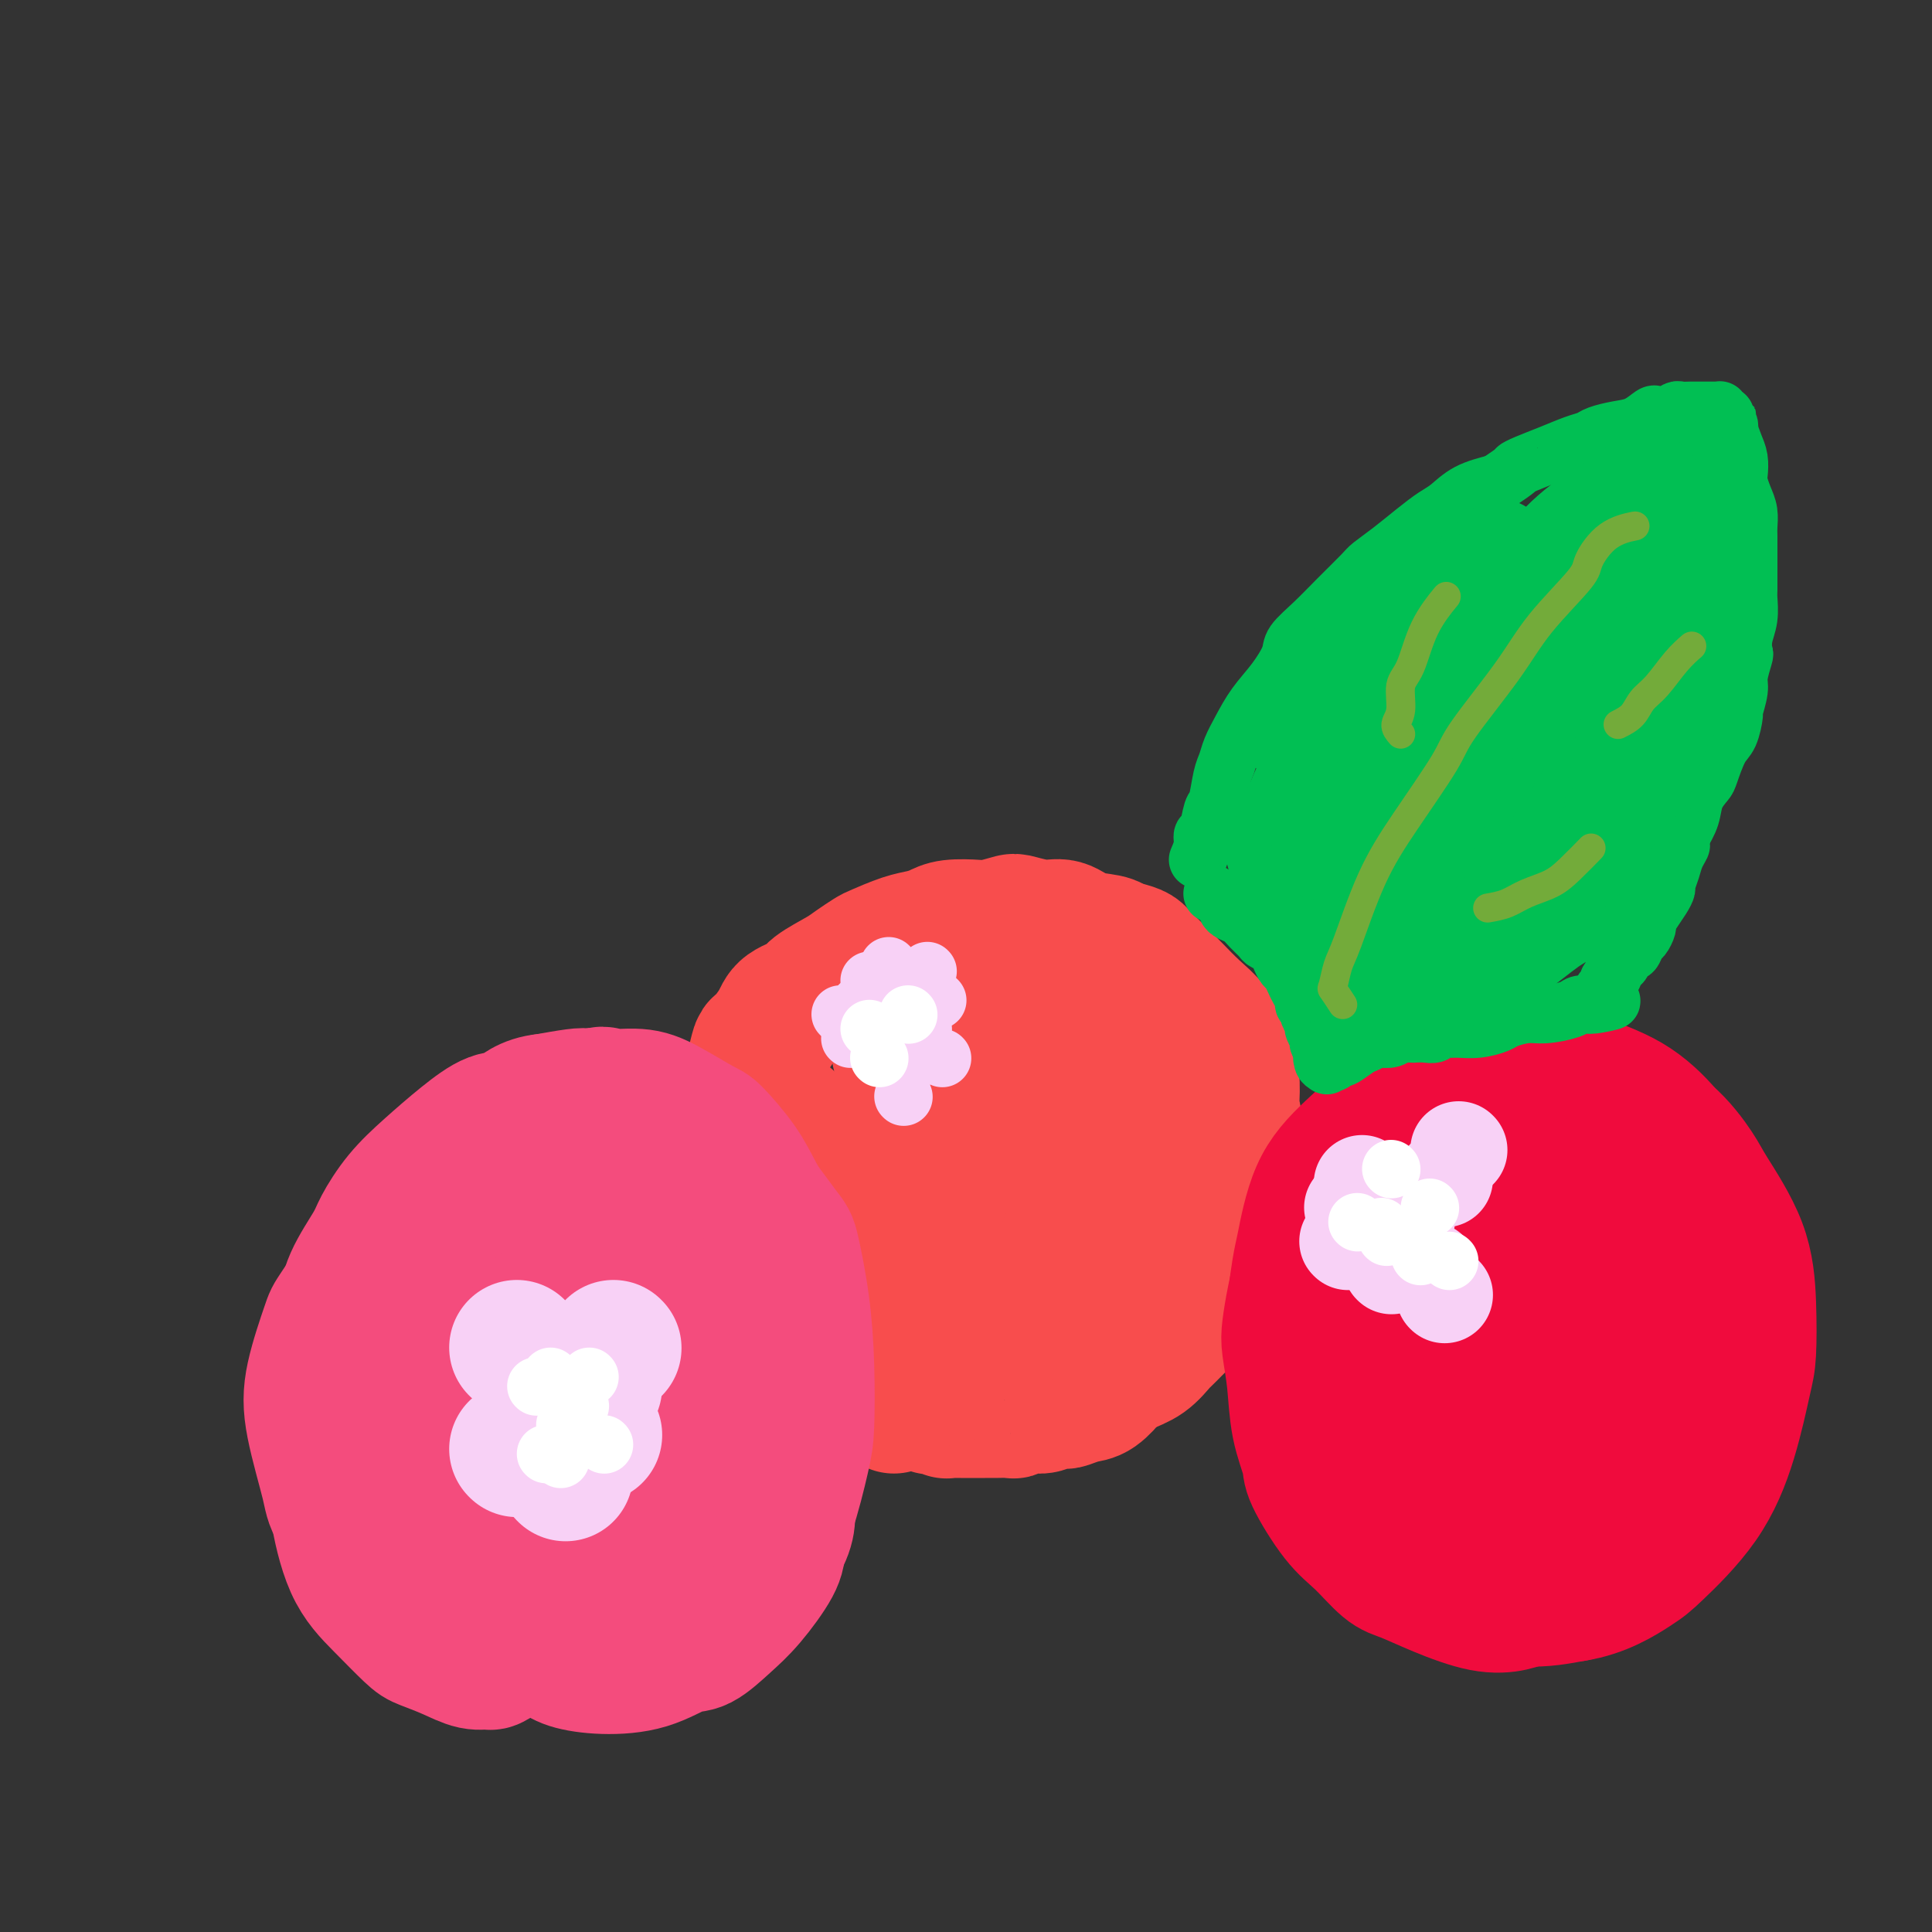 <svg viewBox='0 0 400 400' version='1.1' xmlns='http://www.w3.org/2000/svg' xmlns:xlink='http://www.w3.org/1999/xlink'><rect x="0" y="0" width="400" height="400" fill="#333333" stroke="none"/><g fill='none' stroke='#6D6E70' stroke-width='6' stroke-linecap='round' stroke-linejoin='round'><path d='M409,299c-0.407,-3.186 -0.814,-6.371 -1,-10c-0.186,-3.629 -0.149,-7.701 0,-11c0.149,-3.299 0.412,-5.825 1,-11c0.588,-5.175 1.503,-12.998 2,-17c0.497,-4.002 0.576,-4.183 2,-8c1.424,-3.817 4.193,-11.269 6,-17c1.807,-5.731 2.651,-9.742 5,-15c2.349,-5.258 6.201,-11.763 8,-15c1.799,-3.237 1.544,-3.206 3,-6c1.456,-2.794 4.624,-8.412 7,-12c2.376,-3.588 3.961,-5.147 5,-7c1.039,-1.853 1.533,-3.999 2,-5c0.467,-1.001 0.909,-0.856 1,-1c0.091,-0.144 -0.168,-0.577 0,-1c0.168,-0.423 0.762,-0.835 1,-1c0.238,-0.165 0.119,-0.082 0,0'/></g>
<g fill='none' stroke='#C30047' stroke-width='28' stroke-linecap='round' stroke-linejoin='round'><path d='M112,260c-0.991,-0.397 -1.982,-0.794 -3,-1c-1.018,-0.206 -2.064,-0.220 -4,0c-1.936,0.220 -4.763,0.676 -6,1c-1.237,0.324 -0.886,0.517 -2,1c-1.114,0.483 -3.695,1.256 -6,3c-2.305,1.744 -4.334,4.460 -6,8c-1.666,3.540 -2.969,7.904 -4,10c-1.031,2.096 -1.791,1.925 -2,4c-0.209,2.075 0.133,6.395 0,10c-0.133,3.605 -0.741,6.495 0,10c0.741,3.505 2.831,7.625 4,10c1.169,2.375 1.416,3.005 3,5c1.584,1.995 4.505,5.356 7,8c2.495,2.644 4.565,4.571 8,6c3.435,1.429 8.237,2.359 11,3c2.763,0.641 3.489,0.993 6,1c2.511,0.007 6.809,-0.330 11,-1c4.191,-0.670 8.275,-1.672 12,-4c3.725,-2.328 7.090,-5.984 9,-8c1.910,-2.016 2.365,-2.394 4,-5c1.635,-2.606 4.448,-7.441 6,-12c1.552,-4.559 1.841,-8.843 2,-13c0.159,-4.157 0.188,-8.188 0,-11c-0.188,-2.812 -0.594,-4.406 -1,-6'/><path d='M161,279c-0.630,-6.340 -2.705,-7.190 -4,-10c-1.295,-2.810 -1.810,-7.581 -4,-11c-2.190,-3.419 -6.054,-5.488 -8,-7c-1.946,-1.512 -1.974,-2.467 -4,-4c-2.026,-1.533 -6.048,-3.643 -9,-5c-2.952,-1.357 -4.832,-1.960 -8,-2c-3.168,-0.040 -7.622,0.482 -10,1c-2.378,0.518 -2.680,1.032 -5,2c-2.320,0.968 -6.658,2.391 -10,4c-3.342,1.609 -5.689,3.406 -8,6c-2.311,2.594 -4.586,5.987 -6,8c-1.414,2.013 -1.969,2.647 -3,5c-1.031,2.353 -2.539,6.424 -3,10c-0.461,3.576 0.127,6.657 1,11c0.873,4.343 2.033,9.947 3,13c0.967,3.053 1.742,3.554 3,6c1.258,2.446 2.998,6.838 5,10c2.002,3.162 4.267,5.096 7,7c2.733,1.904 5.936,3.779 8,5c2.064,1.221 2.990,1.789 5,2c2.010,0.211 5.105,0.066 8,0c2.895,-0.066 5.588,-0.055 9,-1c3.412,-0.945 7.541,-2.848 10,-4c2.459,-1.152 3.248,-1.554 5,-4c1.752,-2.446 4.467,-6.937 6,-11c1.533,-4.063 1.885,-7.699 2,-12c0.115,-4.301 -0.008,-9.266 0,-12c0.008,-2.734 0.146,-3.238 0,-6c-0.146,-2.762 -0.578,-7.782 -2,-12c-1.422,-4.218 -3.835,-7.634 -6,-10c-2.165,-2.366 -4.083,-3.683 -6,-5'/><path d='M137,253c-2.354,-2.702 -2.240,-1.956 -4,-2c-1.760,-0.044 -5.396,-0.879 -8,-1c-2.604,-0.121 -4.178,0.470 -7,2c-2.822,1.530 -6.893,3.999 -9,5c-2.107,1.001 -2.249,0.535 -3,2c-0.751,1.465 -2.110,4.862 -3,8c-0.890,3.138 -1.311,6.016 -1,10c0.311,3.984 1.354,9.074 2,12c0.646,2.926 0.895,3.687 2,6c1.105,2.313 3.065,6.177 5,9c1.935,2.823 3.845,4.605 6,6c2.155,1.395 4.555,2.402 6,3c1.445,0.598 1.933,0.789 3,1c1.067,0.211 2.711,0.444 5,-1c2.289,-1.444 5.221,-4.566 7,-9c1.779,-4.434 2.405,-10.180 3,-13c0.595,-2.820 1.160,-2.713 1,-5c-0.160,-2.287 -1.046,-6.967 -2,-10c-0.954,-3.033 -1.978,-4.420 -3,-6c-1.022,-1.580 -2.044,-3.351 -3,-4c-0.956,-0.649 -1.846,-0.174 -3,0c-1.154,0.174 -2.571,0.046 -4,1c-1.429,0.954 -2.868,2.990 -4,5c-1.132,2.010 -1.955,3.994 -2,7c-0.045,3.006 0.688,7.033 1,9c0.312,1.967 0.201,1.873 1,4c0.799,2.127 2.507,6.473 4,9c1.493,2.527 2.771,3.234 4,4c1.229,0.766 2.408,1.591 3,2c0.592,0.409 0.598,0.403 1,0c0.402,-0.403 1.201,-1.201 2,-2'/><path d='M137,305c1.344,-2.168 3.205,-6.589 4,-9c0.795,-2.411 0.526,-2.814 0,-5c-0.526,-2.186 -1.308,-6.157 -2,-9c-0.692,-2.843 -1.295,-4.558 -2,-6c-0.705,-1.442 -1.512,-2.612 -2,-3c-0.488,-0.388 -0.656,0.007 -1,0c-0.344,-0.007 -0.863,-0.414 -2,0c-1.137,0.414 -2.892,1.649 -4,3c-1.108,1.351 -1.568,2.818 -2,4c-0.432,1.182 -0.837,2.079 -1,3c-0.163,0.921 -0.085,1.865 0,3c0.085,1.135 0.177,2.459 1,4c0.823,1.541 2.378,3.297 3,4c0.622,0.703 0.311,0.351 0,0'/></g>
<g fill='none' stroke='#F84D4D' stroke-width='28' stroke-linecap='round' stroke-linejoin='round'><path d='M156,221c0.392,-1.678 0.785,-3.356 1,-4c0.215,-0.644 0.253,-0.254 1,-1c0.747,-0.746 2.203,-2.626 3,-4c0.797,-1.374 0.936,-2.240 2,-3c1.064,-0.760 3.052,-1.412 4,-2c0.948,-0.588 0.856,-1.112 2,-2c1.144,-0.888 3.523,-2.140 5,-3c1.477,-0.860 2.051,-1.330 3,-2c0.949,-0.670 2.274,-1.541 3,-2c0.726,-0.459 0.853,-0.505 2,-1c1.147,-0.495 3.315,-1.439 5,-2c1.685,-0.561 2.886,-0.738 4,-1c1.114,-0.262 2.141,-0.610 3,-1c0.859,-0.390 1.550,-0.824 3,-1c1.450,-0.176 3.658,-0.096 5,0c1.342,0.096 1.818,0.206 3,0c1.182,-0.206 3.070,-0.728 4,-1c0.930,-0.272 0.904,-0.294 2,0c1.096,0.294 3.316,0.905 5,1c1.684,0.095 2.833,-0.325 4,0c1.167,0.325 2.353,1.395 4,2c1.647,0.605 3.756,0.744 5,1c1.244,0.256 1.622,0.628 2,1'/><path d='M231,196c4.361,1.051 4.262,1.180 5,2c0.738,0.820 2.312,2.333 3,3c0.688,0.667 0.489,0.490 1,1c0.511,0.510 1.733,1.707 3,3c1.267,1.293 2.578,2.682 4,4c1.422,1.318 2.956,2.564 4,4c1.044,1.436 1.600,3.060 2,4c0.400,0.940 0.646,1.196 1,2c0.354,0.804 0.816,2.157 1,4c0.184,1.843 0.089,4.177 0,5c-0.089,0.823 -0.171,0.136 0,1c0.171,0.864 0.597,3.279 1,5c0.403,1.721 0.783,2.750 1,4c0.217,1.250 0.269,2.723 0,4c-0.269,1.277 -0.860,2.358 -1,3c-0.140,0.642 0.169,0.846 0,2c-0.169,1.154 -0.818,3.257 -1,5c-0.182,1.743 0.103,3.127 0,4c-0.103,0.873 -0.595,1.236 -1,2c-0.405,0.764 -0.724,1.930 -1,3c-0.276,1.070 -0.511,2.044 -1,3c-0.489,0.956 -1.233,1.894 -2,3c-0.767,1.106 -1.558,2.381 -2,3c-0.442,0.619 -0.537,0.584 -1,1c-0.463,0.416 -1.295,1.284 -2,2c-0.705,0.716 -1.284,1.280 -2,2c-0.716,0.720 -1.570,1.596 -2,2c-0.430,0.404 -0.435,0.335 -1,1c-0.565,0.665 -1.691,2.064 -3,3c-1.309,0.936 -2.803,1.410 -4,2c-1.197,0.590 -2.099,1.295 -3,2'/><path d='M230,285c-3.545,3.366 -1.407,1.280 -1,1c0.407,-0.280 -0.916,1.244 -2,2c-1.084,0.756 -1.928,0.742 -3,1c-1.072,0.258 -2.372,0.787 -3,1c-0.628,0.213 -0.583,0.110 -1,0c-0.417,-0.110 -1.295,-0.225 -2,0c-0.705,0.225 -1.235,0.791 -2,1c-0.765,0.209 -1.764,0.060 -2,0c-0.236,-0.060 0.289,-0.030 0,0c-0.289,0.030 -1.394,0.061 -2,0c-0.606,-0.061 -0.715,-0.212 -1,0c-0.285,0.212 -0.748,0.789 -1,1c-0.252,0.211 -0.295,0.057 -1,0c-0.705,-0.057 -2.073,-0.015 -3,0c-0.927,0.015 -1.414,0.004 -2,0c-0.586,-0.004 -1.270,-0.001 -2,0c-0.730,0.001 -1.506,0.000 -2,0c-0.494,-0.000 -0.706,0.001 -1,0c-0.294,-0.001 -0.670,-0.004 -1,0c-0.330,0.004 -0.614,0.015 -1,0c-0.386,-0.015 -0.873,-0.056 -1,0c-0.127,0.056 0.106,0.210 0,0c-0.106,-0.210 -0.550,-0.785 -1,-1c-0.450,-0.215 -0.905,-0.069 -1,0c-0.095,0.069 0.170,0.060 0,0c-0.170,-0.060 -0.777,-0.170 -1,0c-0.223,0.170 -0.064,0.620 0,0c0.064,-0.620 0.032,-2.310 0,-4'/><path d='M193,287c-0.061,-0.996 -0.212,-1.485 0,-2c0.212,-0.515 0.789,-1.055 1,-2c0.211,-0.945 0.058,-2.294 0,-3c-0.058,-0.706 -0.019,-0.770 0,-1c0.019,-0.230 0.019,-0.625 0,-1c-0.019,-0.375 -0.057,-0.731 0,-1c0.057,-0.269 0.208,-0.453 0,-1c-0.208,-0.547 -0.774,-1.457 -1,-2c-0.226,-0.543 -0.112,-0.718 0,-1c0.112,-0.282 0.223,-0.670 0,-1c-0.223,-0.330 -0.779,-0.601 -1,-1c-0.221,-0.399 -0.106,-0.924 0,-1c0.106,-0.076 0.202,0.298 0,0c-0.202,-0.298 -0.702,-1.266 -1,-2c-0.298,-0.734 -0.394,-1.232 -1,-2c-0.606,-0.768 -1.720,-1.807 -2,-2c-0.280,-0.193 0.276,0.458 0,0c-0.276,-0.458 -1.383,-2.025 -2,-3c-0.617,-0.975 -0.742,-1.359 -1,-2c-0.258,-0.641 -0.647,-1.538 -1,-2c-0.353,-0.462 -0.668,-0.487 -1,-1c-0.332,-0.513 -0.680,-1.512 -1,-2c-0.320,-0.488 -0.610,-0.463 -1,-1c-0.390,-0.537 -0.878,-1.636 -1,-2c-0.122,-0.364 0.122,0.005 0,0c-0.122,-0.005 -0.609,-0.386 -1,-1c-0.391,-0.614 -0.685,-1.463 -1,-2c-0.315,-0.537 -0.651,-0.762 -1,-1c-0.349,-0.238 -0.709,-0.487 -1,-1c-0.291,-0.513 -0.512,-1.289 -1,-2c-0.488,-0.711 -1.244,-1.355 -2,-2'/><path d='M173,242c-2.979,-4.202 -1.428,-1.707 -1,-1c0.428,0.707 -0.267,-0.374 -1,-1c-0.733,-0.626 -1.505,-0.797 -2,-1c-0.495,-0.203 -0.715,-0.437 -1,-1c-0.285,-0.563 -0.636,-1.456 -1,-2c-0.364,-0.544 -0.743,-0.739 -1,-1c-0.257,-0.261 -0.393,-0.590 -1,-1c-0.607,-0.410 -1.684,-0.903 -2,-1c-0.316,-0.097 0.130,0.201 0,0c-0.130,-0.201 -0.835,-0.902 -1,-1c-0.165,-0.098 0.209,0.406 0,0c-0.209,-0.406 -1.002,-1.721 0,-1c1.002,0.721 3.799,3.478 5,5c1.201,1.522 0.807,1.808 1,2c0.193,0.192 0.974,0.289 2,1c1.026,0.711 2.298,2.036 3,3c0.702,0.964 0.833,1.568 1,2c0.167,0.432 0.370,0.692 1,1c0.630,0.308 1.688,0.663 2,1c0.312,0.337 -0.123,0.657 0,1c0.123,0.343 0.802,0.708 1,1c0.198,0.292 -0.086,0.512 0,1c0.086,0.488 0.543,1.244 1,2'/><path d='M179,251c2.718,2.898 1.512,1.144 1,1c-0.512,-0.144 -0.329,1.323 0,2c0.329,0.677 0.806,0.563 1,1c0.194,0.437 0.105,1.426 0,2c-0.105,0.574 -0.225,0.734 0,1c0.225,0.266 0.795,0.638 1,1c0.205,0.362 0.045,0.713 0,1c-0.045,0.287 0.027,0.510 0,1c-0.027,0.490 -0.151,1.247 0,2c0.151,0.753 0.576,1.502 1,2c0.424,0.498 0.846,0.745 1,1c0.154,0.255 0.041,0.519 0,1c-0.041,0.481 -0.011,1.179 0,2c0.011,0.821 0.003,1.764 0,2c-0.003,0.236 -0.001,-0.235 0,0c0.001,0.235 0.000,1.175 0,2c-0.000,0.825 -0.000,1.533 0,2c0.000,0.467 0.000,0.692 0,1c-0.000,0.308 -0.000,0.698 0,1c0.000,0.302 0.000,0.515 0,1c-0.000,0.485 -0.000,1.243 0,2c0.000,0.757 0.000,1.514 0,2c-0.000,0.486 -0.000,0.703 0,1c0.000,0.297 0.000,0.676 0,1c-0.000,0.324 -0.001,0.594 0,1c0.001,0.406 0.004,0.950 0,1c-0.004,0.050 -0.015,-0.393 0,0c0.015,0.393 0.056,1.621 0,2c-0.056,0.379 -0.207,-0.090 0,0c0.207,0.090 0.774,0.740 1,1c0.226,0.260 0.113,0.130 0,0'/><path d='M185,289c0.151,3.714 0.030,1.497 0,1c-0.030,-0.497 0.032,0.724 1,0c0.968,-0.724 2.841,-3.394 4,-5c1.159,-1.606 1.603,-2.149 2,-3c0.397,-0.851 0.747,-2.010 1,-4c0.253,-1.990 0.409,-4.812 1,-8c0.591,-3.188 1.616,-6.741 2,-10c0.384,-3.259 0.128,-6.224 0,-8c-0.128,-1.776 -0.128,-2.364 0,-4c0.128,-1.636 0.383,-4.322 0,-7c-0.383,-2.678 -1.405,-5.350 -2,-8c-0.595,-2.650 -0.762,-5.278 -1,-7c-0.238,-1.722 -0.547,-2.537 -1,-4c-0.453,-1.463 -1.049,-3.572 -2,-5c-0.951,-1.428 -2.257,-2.173 -3,-3c-0.743,-0.827 -0.925,-1.734 -1,-2c-0.075,-0.266 -0.044,0.109 0,0c0.044,-0.109 0.102,-0.701 0,0c-0.102,0.701 -0.362,2.694 0,5c0.362,2.306 1.346,4.925 2,7c0.654,2.075 0.978,3.605 2,7c1.022,3.395 2.741,8.656 5,13c2.259,4.344 5.056,7.770 7,11c1.944,3.230 3.035,6.263 4,8c0.965,1.737 1.805,2.177 3,3c1.195,0.823 2.745,2.029 4,3c1.255,0.971 2.216,1.706 3,2c0.784,0.294 1.392,0.147 2,0'/><path d='M218,271c2.152,1.434 1.532,1.017 2,-2c0.468,-3.017 2.025,-8.636 3,-15c0.975,-6.364 1.369,-13.474 1,-20c-0.369,-6.526 -1.500,-12.467 -2,-16c-0.500,-3.533 -0.369,-4.660 -1,-7c-0.631,-2.340 -2.024,-5.895 -3,-8c-0.976,-2.105 -1.535,-2.759 -2,-3c-0.465,-0.241 -0.836,-0.069 -1,0c-0.164,0.069 -0.123,0.035 -1,1c-0.877,0.965 -2.674,2.929 -4,9c-1.326,6.071 -2.182,16.249 -2,22c0.182,5.751 1.400,7.075 2,9c0.600,1.925 0.581,4.452 2,8c1.419,3.548 4.276,8.118 6,11c1.724,2.882 2.314,4.075 4,5c1.686,0.925 4.467,1.582 6,2c1.533,0.418 1.819,0.597 3,0c1.181,-0.597 3.258,-1.971 5,-6c1.742,-4.029 3.150,-10.714 4,-16c0.850,-5.286 1.144,-9.175 1,-13c-0.144,-3.825 -0.724,-7.587 -1,-10c-0.276,-2.413 -0.248,-3.479 -1,-5c-0.752,-1.521 -2.286,-3.499 -3,-5c-0.714,-1.501 -0.609,-2.524 -2,-2c-1.391,0.524 -4.277,2.596 -6,4c-1.723,1.404 -2.282,2.138 -4,5c-1.718,2.862 -4.596,7.850 -6,12c-1.404,4.150 -1.335,7.463 -1,11c0.335,3.537 0.936,7.298 1,9c0.064,1.702 -0.410,1.343 0,2c0.410,0.657 1.705,2.328 3,4'/><path d='M221,257c0.782,4.442 1.236,2.547 2,1c0.764,-1.547 1.838,-2.746 3,-4c1.162,-1.254 2.413,-2.562 3,-6c0.587,-3.438 0.509,-9.004 0,-14c-0.509,-4.996 -1.450,-9.420 -3,-13c-1.550,-3.580 -3.707,-6.316 -5,-8c-1.293,-1.684 -1.720,-2.315 -3,-3c-1.280,-0.685 -3.412,-1.423 -5,-2c-1.588,-0.577 -2.633,-0.995 -4,-1c-1.367,-0.005 -3.057,0.401 -4,1c-0.943,0.599 -1.138,1.392 -2,3c-0.862,1.608 -2.389,4.031 -3,5c-0.611,0.969 -0.305,0.485 0,0'/></g>
<g fill='none' stroke='#F44C7D' stroke-width='28' stroke-linecap='round' stroke-linejoin='round'><path d='M147,254c-1.443,0.267 -2.887,0.535 -4,1c-1.113,0.465 -1.897,1.128 -3,2c-1.103,0.872 -2.526,1.952 -4,3c-1.474,1.048 -2.998,2.065 -5,5c-2.002,2.935 -4.483,7.787 -6,12c-1.517,4.213 -2.072,7.788 -2,11c0.072,3.212 0.769,6.062 1,8c0.231,1.938 -0.005,2.965 1,5c1.005,2.035 3.249,5.080 5,7c1.751,1.920 3.008,2.717 5,3c1.992,0.283 4.719,0.052 6,0c1.281,-0.052 1.118,0.073 3,-1c1.882,-1.073 5.810,-3.346 9,-6c3.190,-2.654 5.641,-5.690 7,-8c1.359,-2.310 1.625,-3.894 2,-5c0.375,-1.106 0.857,-1.734 1,-3c0.143,-1.266 -0.055,-3.169 0,-5c0.055,-1.831 0.363,-3.592 0,-6c-0.363,-2.408 -1.397,-5.465 -2,-7c-0.603,-1.535 -0.775,-1.547 -2,-3c-1.225,-1.453 -3.502,-4.347 -5,-6c-1.498,-1.653 -2.217,-2.065 -4,-3c-1.783,-0.935 -4.630,-2.393 -6,-3c-1.370,-0.607 -1.263,-0.364 -2,0c-0.737,0.364 -2.317,0.847 -5,2c-2.683,1.153 -6.470,2.975 -9,6c-2.530,3.025 -3.802,7.254 -5,10c-1.198,2.746 -2.323,4.008 -3,7c-0.677,2.992 -0.908,7.712 -1,12c-0.092,4.288 -0.046,8.144 0,12'/><path d='M119,304c0.418,5.990 1.965,8.965 3,11c1.035,2.035 1.560,3.130 3,5c1.440,1.870 3.795,4.516 6,6c2.205,1.484 4.260,1.807 7,2c2.740,0.193 6.166,0.257 8,0c1.834,-0.257 2.074,-0.835 4,-2c1.926,-1.165 5.536,-2.918 8,-5c2.464,-2.082 3.783,-4.494 5,-8c1.217,-3.506 2.333,-8.106 3,-11c0.667,-2.894 0.884,-4.083 1,-7c0.116,-2.917 0.132,-7.563 0,-12c-0.132,-4.437 -0.413,-8.666 -1,-13c-0.587,-4.334 -1.481,-8.775 -2,-11c-0.519,-2.225 -0.662,-2.235 -2,-4c-1.338,-1.765 -3.869,-5.284 -6,-8c-2.131,-2.716 -3.860,-4.629 -6,-6c-2.140,-1.371 -4.691,-2.200 -7,-3c-2.309,-0.800 -4.376,-1.570 -6,-2c-1.624,-0.430 -2.805,-0.520 -5,0c-2.195,0.520 -5.404,1.650 -9,3c-3.596,1.350 -7.579,2.920 -11,6c-3.421,3.080 -6.279,7.669 -8,10c-1.721,2.331 -2.306,2.403 -4,5c-1.694,2.597 -4.499,7.719 -6,12c-1.501,4.281 -1.700,7.721 -2,12c-0.300,4.279 -0.703,9.398 -1,12c-0.297,2.602 -0.488,2.689 0,5c0.488,2.311 1.657,6.846 3,11c1.343,4.154 2.862,7.926 5,11c2.138,3.074 4.897,5.450 7,7c2.103,1.550 3.552,2.275 5,3'/><path d='M111,333c3.238,2.321 5.333,3.125 8,4c2.667,0.875 5.906,1.821 9,2c3.094,0.179 6.045,-0.410 8,-1c1.955,-0.590 2.915,-1.180 5,-2c2.085,-0.820 5.294,-1.871 8,-4c2.706,-2.129 4.909,-5.334 7,-9c2.091,-3.666 4.070,-7.791 5,-10c0.930,-2.209 0.810,-2.503 1,-5c0.190,-2.497 0.689,-7.196 1,-11c0.311,-3.804 0.432,-6.713 0,-11c-0.432,-4.287 -1.419,-9.951 -2,-13c-0.581,-3.049 -0.755,-3.483 -2,-6c-1.245,-2.517 -3.560,-7.116 -5,-10c-1.440,-2.884 -2.005,-4.052 -4,-6c-1.995,-1.948 -5.420,-4.676 -7,-6c-1.580,-1.324 -1.316,-1.244 -3,-2c-1.684,-0.756 -5.316,-2.347 -8,-3c-2.684,-0.653 -4.421,-0.367 -7,0c-2.579,0.367 -6.001,0.814 -8,1c-1.999,0.186 -2.574,0.111 -5,1c-2.426,0.889 -6.702,2.744 -10,5c-3.298,2.256 -5.616,4.915 -8,8c-2.384,3.085 -4.832,6.597 -6,9c-1.168,2.403 -1.054,3.695 -2,6c-0.946,2.305 -2.951,5.621 -4,9c-1.049,3.379 -1.140,6.822 -1,10c0.140,3.178 0.513,6.092 1,8c0.487,1.908 1.089,2.810 2,5c0.911,2.190 2.130,5.666 4,9c1.870,3.334 4.391,6.524 7,9c2.609,2.476 5.304,4.238 8,6'/><path d='M103,326c2.876,2.564 2.566,1.472 4,2c1.434,0.528 4.611,2.674 8,4c3.389,1.326 6.990,1.833 9,2c2.010,0.167 2.429,-0.006 4,0c1.571,0.006 4.292,0.190 7,0c2.708,-0.190 5.402,-0.752 8,-2c2.598,-1.248 5.101,-3.180 7,-5c1.899,-1.820 3.195,-3.528 4,-5c0.805,-1.472 1.118,-2.709 2,-5c0.882,-2.291 2.333,-5.637 3,-9c0.667,-3.363 0.551,-6.743 0,-11c-0.551,-4.257 -1.538,-9.390 -2,-12c-0.462,-2.610 -0.399,-2.696 -1,-5c-0.601,-2.304 -1.866,-6.824 -3,-10c-1.134,-3.176 -2.138,-5.006 -4,-7c-1.862,-1.994 -4.581,-4.151 -6,-5c-1.419,-0.849 -1.537,-0.389 -3,-1c-1.463,-0.611 -4.271,-2.293 -8,-2c-3.729,0.293 -8.381,2.559 -13,5c-4.619,2.441 -9.207,5.056 -12,7c-2.793,1.944 -3.792,3.218 -6,6c-2.208,2.782 -5.625,7.070 -8,11c-2.375,3.930 -3.707,7.500 -5,11c-1.293,3.500 -2.548,6.931 -3,9c-0.452,2.069 -0.103,2.776 0,5c0.103,2.224 -0.042,5.966 1,9c1.042,3.034 3.271,5.360 6,8c2.729,2.640 5.958,5.594 8,7c2.042,1.406 2.896,1.263 5,2c2.104,0.737 5.458,2.353 9,3c3.542,0.647 7.271,0.323 11,0'/><path d='M125,338c6.002,0.357 8.506,-1.249 10,-2c1.494,-0.751 1.979,-0.646 4,-2c2.021,-1.354 5.577,-4.167 8,-7c2.423,-2.833 3.712,-5.686 5,-10c1.288,-4.314 2.573,-10.091 3,-13c0.427,-2.909 -0.006,-2.951 0,-6c0.006,-3.049 0.451,-9.105 0,-14c-0.451,-4.895 -1.798,-8.630 -3,-13c-1.202,-4.370 -2.260,-9.374 -3,-12c-0.740,-2.626 -1.161,-2.875 -3,-5c-1.839,-2.125 -5.097,-6.126 -8,-9c-2.903,-2.874 -5.453,-4.621 -8,-6c-2.547,-1.379 -5.092,-2.390 -7,-3c-1.908,-0.610 -3.179,-0.819 -5,-1c-1.821,-0.181 -4.192,-0.333 -7,0c-2.808,0.333 -6.051,1.153 -9,3c-2.949,1.847 -5.603,4.722 -7,6c-1.397,1.278 -1.538,0.958 -3,3c-1.462,2.042 -4.247,6.444 -6,10c-1.753,3.556 -2.475,6.265 -3,10c-0.525,3.735 -0.855,8.495 -1,11c-0.145,2.505 -0.107,2.756 0,5c0.107,2.244 0.282,6.481 1,10c0.718,3.519 1.980,6.319 4,9c2.020,2.681 4.799,5.243 6,7c1.201,1.757 0.826,2.708 3,4c2.174,1.292 6.897,2.923 9,4c2.103,1.077 1.584,1.598 5,2c3.416,0.402 10.766,0.685 14,1c3.234,0.315 2.353,0.661 4,0c1.647,-0.661 5.824,-2.331 10,-4'/><path d='M138,316c3.116,-1.745 5.906,-4.106 8,-7c2.094,-2.894 3.493,-6.321 4,-8c0.507,-1.679 0.121,-1.611 0,-4c-0.121,-2.389 0.022,-7.234 0,-11c-0.022,-3.766 -0.210,-6.452 -2,-10c-1.790,-3.548 -5.181,-7.959 -7,-10c-1.819,-2.041 -2.067,-1.713 -4,-3c-1.933,-1.287 -5.550,-4.189 -9,-6c-3.450,-1.811 -6.734,-2.531 -11,-3c-4.266,-0.469 -9.515,-0.686 -12,-1c-2.485,-0.314 -2.208,-0.726 -5,0c-2.792,0.726 -8.654,2.589 -13,4c-4.346,1.411 -7.178,2.369 -10,5c-2.822,2.631 -5.635,6.935 -7,9c-1.365,2.065 -1.282,1.891 -2,4c-0.718,2.109 -2.239,6.502 -3,10c-0.761,3.498 -0.764,6.102 0,10c0.764,3.898 2.293,9.090 3,12c0.707,2.910 0.592,3.539 2,6c1.408,2.461 4.337,6.756 7,10c2.663,3.244 5.058,5.438 8,7c2.942,1.562 6.431,2.492 8,3c1.569,0.508 1.219,0.596 3,1c1.781,0.404 5.692,1.125 9,1c3.308,-0.125 6.012,-1.097 9,-3c2.988,-1.903 6.260,-4.736 8,-6c1.740,-1.264 1.950,-0.960 3,-3c1.050,-2.040 2.941,-6.423 4,-10c1.059,-3.577 1.285,-6.348 1,-10c-0.285,-3.652 -1.081,-8.186 -2,-11c-0.919,-2.814 -1.959,-3.907 -3,-5'/><path d='M125,287c-1.241,-3.968 -1.843,-5.890 -3,-8c-1.157,-2.110 -2.871,-4.410 -5,-6c-2.129,-1.590 -4.675,-2.471 -6,-3c-1.325,-0.529 -1.429,-0.706 -3,-1c-1.571,-0.294 -4.608,-0.704 -7,-1c-2.392,-0.296 -4.140,-0.479 -7,1c-2.860,1.479 -6.833,4.620 -9,6c-2.167,1.380 -2.530,0.999 -4,3c-1.470,2.001 -4.047,6.385 -6,10c-1.953,3.615 -3.280,6.460 -4,10c-0.720,3.540 -0.831,7.775 -1,10c-0.169,2.225 -0.395,2.441 0,5c0.395,2.559 1.413,7.462 3,11c1.587,3.538 3.744,5.712 6,8c2.256,2.288 4.612,4.690 6,6c1.388,1.310 1.809,1.530 3,2c1.191,0.470 3.153,1.191 5,2c1.847,0.809 3.581,1.705 5,2c1.419,0.295 2.525,-0.011 3,0c0.475,0.011 0.321,0.340 1,0c0.679,-0.340 2.192,-1.350 3,-2c0.808,-0.650 0.910,-0.942 1,-1c0.090,-0.058 0.168,0.118 0,-1c-0.168,-1.118 -0.582,-3.528 -1,-5c-0.418,-1.472 -0.840,-2.005 -2,-4c-1.160,-1.995 -3.058,-5.452 -5,-9c-1.942,-3.548 -3.926,-7.188 -5,-9c-1.074,-1.812 -1.236,-1.795 -2,-3c-0.764,-1.205 -2.129,-3.632 -3,-6c-0.871,-2.368 -1.249,-4.677 -2,-7c-0.751,-2.323 -1.876,-4.662 -3,-7'/><path d='M83,290c-3.574,-7.274 -1.508,-2.958 -1,-3c0.508,-0.042 -0.543,-4.443 -1,-7c-0.457,-2.557 -0.321,-3.270 0,-5c0.321,-1.730 0.829,-4.479 1,-6c0.171,-1.521 0.007,-1.816 1,-4c0.993,-2.184 3.143,-6.257 4,-8c0.857,-1.743 0.422,-1.157 1,-2c0.578,-0.843 2.168,-3.115 3,-4c0.832,-0.885 0.906,-0.384 2,-1c1.094,-0.616 3.208,-2.351 5,-4c1.792,-1.649 3.260,-3.213 5,-4c1.740,-0.787 3.750,-0.797 5,-1c1.250,-0.203 1.740,-0.597 3,-1c1.260,-0.403 3.291,-0.813 5,-1c1.709,-0.187 3.095,-0.152 5,0c1.905,0.152 4.327,0.419 7,1c2.673,0.581 5.595,1.475 7,2c1.405,0.525 1.292,0.679 2,1c0.708,0.321 2.237,0.808 3,1c0.763,0.192 0.762,0.089 1,0c0.238,-0.089 0.716,-0.164 1,0c0.284,0.164 0.374,0.565 0,0c-0.374,-0.565 -1.211,-2.098 -2,-3c-0.789,-0.902 -1.530,-1.173 -2,-2c-0.470,-0.827 -0.667,-2.211 -1,-3c-0.333,-0.789 -0.800,-0.983 -2,-2c-1.200,-1.017 -3.134,-2.858 -5,-4c-1.866,-1.142 -3.665,-1.584 -5,-2c-1.335,-0.416 -2.206,-0.804 -3,-1c-0.794,-0.196 -1.513,-0.199 -3,0c-1.487,0.199 -3.744,0.599 -6,1'/><path d='M113,228c-4.046,0.354 -5.659,2.238 -7,3c-1.341,0.762 -2.408,0.403 -4,1c-1.592,0.597 -3.709,2.152 -6,4c-2.291,1.848 -4.757,3.991 -7,6c-2.243,2.009 -4.263,3.885 -6,6c-1.737,2.115 -3.191,4.467 -4,6c-0.809,1.533 -0.973,2.245 -2,4c-1.027,1.755 -2.916,4.554 -4,7c-1.084,2.446 -1.361,4.541 -2,7c-0.639,2.459 -1.638,5.283 -2,7c-0.362,1.717 -0.086,2.329 0,4c0.086,1.671 -0.018,4.402 0,7c0.018,2.598 0.158,5.064 1,8c0.842,2.936 2.387,6.342 3,8c0.613,1.658 0.296,1.568 1,3c0.704,1.432 2.429,4.385 4,7c1.571,2.615 2.987,4.891 5,7c2.013,2.109 4.622,4.049 6,5c1.378,0.951 1.524,0.913 3,2c1.476,1.087 4.281,3.300 7,5c2.719,1.700 5.351,2.885 8,4c2.649,1.115 5.314,2.158 7,3c1.686,0.842 2.392,1.483 4,2c1.608,0.517 4.116,0.912 7,1c2.884,0.088 6.142,-0.129 9,-1c2.858,-0.871 5.316,-2.396 7,-3c1.684,-0.604 2.595,-0.286 4,-1c1.405,-0.714 3.304,-2.459 5,-4c1.696,-1.541 3.187,-2.876 5,-5c1.813,-2.124 3.946,-5.035 5,-7c1.054,-1.965 1.027,-2.982 1,-4'/><path d='M161,320c2.822,-4.680 1.876,-6.379 2,-9c0.124,-2.621 1.317,-6.165 2,-10c0.683,-3.835 0.855,-7.961 1,-10c0.145,-2.039 0.264,-1.993 0,-4c-0.264,-2.007 -0.910,-6.069 -1,-9c-0.090,-2.931 0.376,-4.732 0,-8c-0.376,-3.268 -1.592,-8.004 -2,-10c-0.408,-1.996 -0.006,-1.253 -1,-3c-0.994,-1.747 -3.385,-5.984 -5,-9c-1.615,-3.016 -2.456,-4.812 -4,-7c-1.544,-2.188 -3.791,-4.767 -5,-6c-1.209,-1.233 -1.379,-1.119 -3,-2c-1.621,-0.881 -4.691,-2.756 -7,-4c-2.309,-1.244 -3.855,-1.857 -6,-2c-2.145,-0.143 -4.887,0.183 -6,0c-1.113,-0.183 -0.597,-0.874 -3,0c-2.403,0.874 -7.724,3.312 -11,5c-3.276,1.688 -4.507,2.625 -5,3c-0.493,0.375 -0.246,0.187 0,0'/></g>
<g fill='none' stroke='#F00B3D' stroke-width='28' stroke-linecap='round' stroke-linejoin='round'><path d='M297,231c-0.800,0.325 -1.600,0.650 -2,1c-0.400,0.350 -0.400,0.727 -1,1c-0.600,0.273 -1.801,0.444 -3,1c-1.199,0.556 -2.395,1.496 -3,2c-0.605,0.504 -0.620,0.570 -2,2c-1.380,1.430 -4.127,4.224 -6,6c-1.873,1.776 -2.873,2.536 -4,4c-1.127,1.464 -2.383,3.634 -3,5c-0.617,1.366 -0.597,1.927 -1,3c-0.403,1.073 -1.229,2.657 -2,5c-0.771,2.343 -1.487,5.447 -2,8c-0.513,2.553 -0.823,4.557 -1,6c-0.177,1.443 -0.219,2.324 0,4c0.219,1.676 0.701,4.146 1,7c0.299,2.854 0.417,6.092 1,9c0.583,2.908 1.633,5.486 2,7c0.367,1.514 0.052,1.962 1,4c0.948,2.038 3.159,5.665 5,8c1.841,2.335 3.313,3.379 5,5c1.687,1.621 3.589,3.818 5,5c1.411,1.182 2.330,1.347 4,2c1.670,0.653 4.091,1.794 7,3c2.909,1.206 6.307,2.479 9,3c2.693,0.521 4.683,0.292 6,0c1.317,-0.292 1.961,-0.645 4,-1c2.039,-0.355 5.472,-0.711 9,-2c3.528,-1.289 7.151,-3.511 10,-6c2.849,-2.489 4.925,-5.244 7,-8'/><path d='M343,315c2.771,-2.624 1.198,-2.186 2,-4c0.802,-1.814 3.980,-5.882 6,-10c2.020,-4.118 2.882,-8.287 4,-12c1.118,-3.713 2.492,-6.970 3,-9c0.508,-2.030 0.150,-2.833 0,-5c-0.150,-2.167 -0.092,-5.697 0,-9c0.092,-3.303 0.217,-6.379 -1,-10c-1.217,-3.621 -3.775,-7.789 -5,-10c-1.225,-2.211 -1.118,-2.467 -2,-4c-0.882,-1.533 -2.753,-4.343 -5,-7c-2.247,-2.657 -4.871,-5.162 -8,-7c-3.129,-1.838 -6.764,-3.011 -9,-4c-2.236,-0.989 -3.072,-1.795 -5,-2c-1.928,-0.205 -4.947,0.189 -8,0c-3.053,-0.189 -6.141,-0.963 -10,0c-3.859,0.963 -8.491,3.662 -11,5c-2.509,1.338 -2.895,1.314 -5,3c-2.105,1.686 -5.928,5.083 -9,8c-3.072,2.917 -5.394,5.354 -7,9c-1.606,3.646 -2.498,8.500 -3,11c-0.502,2.500 -0.616,2.647 -1,5c-0.384,2.353 -1.040,6.911 -1,11c0.040,4.089 0.775,7.709 2,12c1.225,4.291 2.940,9.255 4,12c1.060,2.745 1.465,3.273 3,6c1.535,2.727 4.199,7.653 7,11c2.801,3.347 5.740,5.115 9,7c3.260,1.885 6.843,3.887 9,5c2.157,1.113 2.888,1.338 5,2c2.112,0.662 5.603,1.761 9,2c3.397,0.239 6.698,-0.380 10,-1'/><path d='M326,330c5.477,-0.854 9.670,-3.488 12,-5c2.330,-1.512 2.796,-1.901 5,-4c2.204,-2.099 6.146,-5.907 9,-10c2.854,-4.093 4.619,-8.469 6,-13c1.381,-4.531 2.377,-9.216 3,-12c0.623,-2.784 0.871,-3.665 1,-6c0.129,-2.335 0.138,-6.122 0,-10c-0.138,-3.878 -0.424,-7.847 -2,-12c-1.576,-4.153 -4.442,-8.490 -6,-11c-1.558,-2.510 -1.806,-3.195 -3,-5c-1.194,-1.805 -3.333,-4.731 -6,-7c-2.667,-2.269 -5.862,-3.880 -9,-5c-3.138,-1.120 -6.221,-1.747 -8,-2c-1.779,-0.253 -2.255,-0.130 -4,0c-1.745,0.130 -4.758,0.267 -8,1c-3.242,0.733 -6.713,2.063 -10,5c-3.287,2.937 -6.391,7.483 -8,10c-1.609,2.517 -1.724,3.007 -3,6c-1.276,2.993 -3.715,8.491 -5,13c-1.285,4.509 -1.418,8.030 -1,13c0.418,4.970 1.387,11.390 2,15c0.613,3.610 0.870,4.411 2,7c1.130,2.589 3.134,6.967 5,10c1.866,3.033 3.593,4.721 6,6c2.407,1.279 5.493,2.148 7,3c1.507,0.852 1.436,1.687 3,2c1.564,0.313 4.764,0.103 8,-1c3.236,-1.103 6.506,-3.100 10,-7c3.494,-3.900 7.210,-9.704 9,-13c1.790,-3.296 1.654,-4.085 2,-7c0.346,-2.915 1.173,-7.958 2,-13'/><path d='M345,278c0.559,-5.174 -0.042,-8.110 -1,-12c-0.958,-3.890 -2.273,-8.735 -3,-11c-0.727,-2.265 -0.866,-1.951 -2,-3c-1.134,-1.049 -3.265,-3.461 -5,-5c-1.735,-1.539 -3.076,-2.204 -5,-2c-1.924,0.204 -4.431,1.277 -6,2c-1.569,0.723 -2.200,1.097 -4,3c-1.800,1.903 -4.770,5.336 -7,9c-2.230,3.664 -3.722,7.561 -4,12c-0.278,4.439 0.656,9.422 1,12c0.344,2.578 0.097,2.752 1,5c0.903,2.248 2.957,6.568 4,9c1.043,2.432 1.077,2.974 2,4c0.923,1.026 2.737,2.535 4,3c1.263,0.465 1.975,-0.114 3,0c1.025,0.114 2.363,0.922 4,0c1.637,-0.922 3.573,-3.572 5,-8c1.427,-4.428 2.344,-10.633 3,-14c0.656,-3.367 1.051,-3.896 1,-6c-0.051,-2.104 -0.547,-5.784 -1,-8c-0.453,-2.216 -0.863,-2.969 -1,-4c-0.137,-1.031 -0.001,-2.339 0,-3c0.001,-0.661 -0.133,-0.675 -1,0c-0.867,0.675 -2.467,2.039 -5,4c-2.533,1.961 -5.999,4.521 -8,8c-2.001,3.479 -2.537,7.878 -3,10c-0.463,2.122 -0.853,1.966 -1,3c-0.147,1.034 -0.050,3.256 0,5c0.050,1.744 0.052,3.008 0,4c-0.052,0.992 -0.158,1.712 0,2c0.158,0.288 0.579,0.144 1,0'/><path d='M317,297c-0.343,3.762 0.300,1.165 1,0c0.700,-1.165 1.456,-0.900 2,-1c0.544,-0.100 0.877,-0.565 1,-1c0.123,-0.435 0.035,-0.838 0,-1c-0.035,-0.162 -0.018,-0.081 0,0'/></g>
<g fill='none' stroke='#F8D1F6' stroke-width='28' stroke-linecap='round' stroke-linejoin='round'><path d='M107,279c0.000,0.000 0.100,0.100 0.1,0.1'/><path d='M107,300c0.000,0.000 0.100,0.100 0.1,0.1'/><path d='M117,305c0.000,0.000 0.100,0.100 0.1,0.1'/><path d='M123,297c0.000,0.000 0.100,0.100 0.1,0.1'/><path d='M123,287c0.000,0.000 0.100,0.100 0.1,0.1'/><path d='M127,279c0.000,0.000 0.100,0.100 0.1,0.1'/></g>
<g fill='none' stroke='#FFFFFF' stroke-width='12' stroke-linecap='round' stroke-linejoin='round'><path d='M111,287c0.000,0.000 0.100,0.100 0.1,0.1'/><path d='M114,285c0.000,0.000 0.100,0.100 0.1,0.1'/><path d='M117,295c0.000,0.000 0.100,0.100 0.1,0.1'/><path d='M113,301c0.000,0.000 0.100,0.100 0.1,0.1'/><path d='M116,302c0.000,0.000 0.100,0.100 0.1,0.1'/><path d='M125,299c0.000,0.000 0.100,0.100 0.1,0.1'/><path d='M120,291c0.000,0.000 0.100,0.100 0.1,0.1'/><path d='M122,285c0.000,0.000 0.100,0.100 0.1,0.1'/></g>
<g fill='none' stroke='#F8D1F6' stroke-width='12' stroke-linecap='round' stroke-linejoin='round'><path d='M180,203c0.000,0.000 0.100,0.100 0.1,0.1'/><path d='M181,206c0.000,0.000 0.100,0.100 0.1,0.1'/><path d='M174,210c0.000,0.000 0.100,0.100 0.1,0.1'/><path d='M182,214c0.000,0.000 0.100,0.100 0.1,0.1'/><path d='M191,213c0.000,0.000 0.100,0.100 0.1,0.1'/><path d='M192,201c0.000,0.000 0.100,0.100 0.1,0.1'/><path d='M184,200c0.000,0.000 0.100,0.100 0.1,0.1'/><path d='M178,208c0.000,0.000 0.100,0.100 0.1,0.1'/><path d='M185,213c0.000,0.000 0.100,0.100 0.1,0.1'/><path d='M187,227c0.000,0.000 0.100,0.100 0.1,0.1'/><path d='M195,219c0.000,0.000 0.100,0.100 0.1,0.1'/><path d='M194,207c0.000,0.000 0.100,0.100 0.1,0.1'/><path d='M181,207c0.000,0.000 0.100,0.100 0.1,0.1'/><path d='M176,215c0.000,0.000 0.100,0.100 0.1,0.1'/><path d='M187,222c0.000,0.000 0.100,0.100 0.1,0.1'/></g>
<g fill='none' stroke='#F8D1F6' stroke-width='20' stroke-linecap='round' stroke-linejoin='round'><path d='M282,245c0.000,0.000 0.100,0.100 0.1,0.1'/><path d='M280,250c0.000,0.000 0.100,0.100 0.1,0.1'/><path d='M279,257c0.000,0.000 0.100,0.100 0.1,0.1'/><path d='M288,262c0.000,0.000 0.100,0.100 0.1,0.1'/><path d='M291,259c0.000,0.000 0.100,0.100 0.1,0.1'/><path d='M299,244c0.000,0.000 0.100,0.100 0.1,0.1'/><path d='M302,238c0.000,0.000 0.100,0.100 0.1,0.1'/><path d='M288,248c1.250,1.667 2.500,3.333 3,4c0.500,0.667 0.250,0.333 0,0'/><path d='M296,263c0.000,0.000 0.100,0.100 0.1,0.1'/><path d='M299,268c0.000,0.000 0.100,0.100 0.1,0.1'/></g>
<g fill='none' stroke='#FFFFFF' stroke-width='12' stroke-linecap='round' stroke-linejoin='round'><path d='M188,210c0.000,0.000 0.100,0.100 0.1,0.1'/><path d='M180,213c0.000,0.000 0.100,0.100 0.1,0.1'/><path d='M182,219c0.000,0.000 0.100,0.100 0.1,0.1'/><path d='M287,256c0.000,0.000 0.100,0.100 0.1,0.1'/><path d='M286,254c0.000,0.000 0.100,0.100 0.1,0.1'/><path d='M288,242c0.000,0.000 0.100,0.100 0.1,0.1'/><path d='M281,253c0.000,0.000 0.100,0.100 0.1,0.1'/><path d='M296,250c0.000,0.000 0.100,0.100 0.1,0.1'/><path d='M294,260c0.000,0.000 0.100,0.100 0.1,0.1'/><path d='M300,261c0.000,0.000 0.100,0.100 0.1,0.1'/></g>
<g fill='none' stroke='#01BF53' stroke-width='12' stroke-linecap='round' stroke-linejoin='round'><path d='M248,178c0.447,-1.041 0.893,-2.082 1,-3c0.107,-0.918 -0.126,-1.712 0,-2c0.126,-0.288 0.611,-0.068 1,-1c0.389,-0.932 0.681,-3.014 1,-4c0.319,-0.986 0.665,-0.874 1,-2c0.335,-1.126 0.658,-3.490 1,-5c0.342,-1.510 0.703,-2.167 1,-3c0.297,-0.833 0.532,-1.844 1,-3c0.468,-1.156 1.170,-2.458 2,-4c0.830,-1.542 1.789,-3.325 3,-5c1.211,-1.675 2.675,-3.244 4,-5c1.325,-1.756 2.513,-3.700 3,-5c0.487,-1.300 0.275,-1.958 1,-3c0.725,-1.042 2.387,-2.469 4,-4c1.613,-1.531 3.176,-3.165 5,-5c1.824,-1.835 3.909,-3.871 5,-5c1.091,-1.129 1.187,-1.351 2,-2c0.813,-0.649 2.344,-1.725 4,-3c1.656,-1.275 3.438,-2.751 5,-4c1.562,-1.249 2.903,-2.273 4,-3c1.097,-0.727 1.949,-1.157 3,-2c1.051,-0.843 2.300,-2.098 4,-3c1.700,-0.902 3.850,-1.451 6,-2'/><path d='M310,100c4.869,-3.273 4.043,-2.957 4,-3c-0.043,-0.043 0.697,-0.445 2,-1c1.303,-0.555 3.170,-1.262 5,-2c1.830,-0.738 3.623,-1.506 5,-2c1.377,-0.494 2.337,-0.714 3,-1c0.663,-0.286 1.027,-0.637 2,-1c0.973,-0.363 2.553,-0.737 4,-1c1.447,-0.263 2.759,-0.414 4,-1c1.241,-0.586 2.412,-1.607 3,-2c0.588,-0.393 0.595,-0.158 1,0c0.405,0.158 1.208,0.238 2,0c0.792,-0.238 1.574,-0.796 2,-1c0.426,-0.204 0.495,-0.055 1,0c0.505,0.055 1.446,0.015 2,0c0.554,-0.015 0.722,-0.004 1,0c0.278,0.004 0.666,0.001 1,0c0.334,-0.001 0.615,-0.000 1,0c0.385,0.000 0.874,-0.001 1,0c0.126,0.001 -0.110,0.003 0,0c0.110,-0.003 0.566,-0.011 1,0c0.434,0.011 0.848,0.041 1,0c0.152,-0.041 0.044,-0.155 0,0c-0.044,0.155 -0.022,0.577 0,1'/><path d='M356,86c2.409,0.031 1.433,0.108 1,0c-0.433,-0.108 -0.323,-0.402 0,0c0.323,0.402 0.857,1.501 1,2c0.143,0.499 -0.106,0.398 0,1c0.106,0.602 0.567,1.908 1,3c0.433,1.092 0.838,1.972 1,3c0.162,1.028 0.082,2.205 0,3c-0.082,0.795 -0.166,1.210 0,2c0.166,0.790 0.580,1.957 1,3c0.420,1.043 0.844,1.961 1,3c0.156,1.039 0.042,2.197 0,3c-0.042,0.803 -0.011,1.249 0,2c0.011,0.751 0.004,1.807 0,3c-0.004,1.193 -0.005,2.524 0,4c0.005,1.476 0.015,3.096 0,4c-0.015,0.904 -0.056,1.090 0,2c0.056,0.910 0.207,2.544 0,4c-0.207,1.456 -0.772,2.733 -1,4c-0.228,1.267 -0.117,2.522 0,3c0.117,0.478 0.242,0.177 0,1c-0.242,0.823 -0.852,2.770 -1,4c-0.148,1.230 0.165,1.744 0,3c-0.165,1.256 -0.808,3.254 -1,4c-0.192,0.746 0.066,0.240 0,1c-0.066,0.760 -0.455,2.786 -1,4c-0.545,1.214 -1.244,1.615 -2,3c-0.756,1.385 -1.567,3.752 -2,5c-0.433,1.248 -0.487,1.376 -1,2c-0.513,0.624 -1.484,1.745 -2,3c-0.516,1.255 -0.576,2.644 -1,4c-0.424,1.356 -1.212,2.678 -2,4'/><path d='M348,173c-1.498,3.617 -0.243,2.159 0,2c0.243,-0.159 -0.525,0.982 -1,2c-0.475,1.018 -0.655,1.914 -1,3c-0.345,1.086 -0.853,2.361 -1,3c-0.147,0.639 0.066,0.642 0,1c-0.066,0.358 -0.413,1.070 -1,2c-0.587,0.930 -1.414,2.079 -2,3c-0.586,0.921 -0.930,1.614 -1,2c-0.070,0.386 0.136,0.466 0,1c-0.136,0.534 -0.614,1.523 -1,2c-0.386,0.477 -0.681,0.442 -1,1c-0.319,0.558 -0.664,1.708 -1,2c-0.336,0.292 -0.663,-0.272 -1,0c-0.337,0.272 -0.682,1.382 -1,2c-0.318,0.618 -0.607,0.744 -1,1c-0.393,0.256 -0.890,0.642 -1,1c-0.110,0.358 0.168,0.688 0,1c-0.168,0.312 -0.781,0.605 -1,1c-0.219,0.395 -0.045,0.890 0,1c0.045,0.110 -0.041,-0.167 0,0c0.041,0.167 0.207,0.777 0,1c-0.207,0.223 -0.786,0.060 -1,0c-0.214,-0.060 -0.061,-0.017 0,0c0.061,0.017 0.031,0.009 0,0'/><path d='M251,185c1.285,0.758 2.571,1.515 3,2c0.429,0.485 0.003,0.697 0,1c-0.003,0.303 0.418,0.697 1,1c0.582,0.303 1.326,0.514 2,1c0.674,0.486 1.280,1.246 2,2c0.720,0.754 1.555,1.501 2,2c0.445,0.499 0.500,0.749 1,1c0.500,0.251 1.443,0.504 2,1c0.557,0.496 0.726,1.235 1,2c0.274,0.765 0.652,1.557 1,2c0.348,0.443 0.667,0.538 1,1c0.333,0.462 0.682,1.290 1,2c0.318,0.710 0.606,1.302 1,2c0.394,0.698 0.894,1.500 1,2c0.106,0.500 -0.183,0.696 0,1c0.183,0.304 0.838,0.715 1,1c0.162,0.285 -0.168,0.443 0,1c0.168,0.557 0.833,1.512 1,2c0.167,0.488 -0.166,0.508 0,1c0.166,0.492 0.829,1.455 1,2c0.171,0.545 -0.150,0.671 0,1c0.150,0.329 0.772,0.861 1,1c0.228,0.139 0.061,-0.117 0,0c-0.061,0.117 -0.018,0.605 0,1c0.018,0.395 0.009,0.698 0,1'/><path d='M274,219c1.560,3.496 0.460,0.736 0,0c-0.460,-0.736 -0.280,0.551 0,1c0.280,0.449 0.659,0.061 1,0c0.341,-0.061 0.643,0.205 1,0c0.357,-0.205 0.768,-0.882 1,-1c0.232,-0.118 0.285,0.322 1,0c0.715,-0.322 2.093,-1.406 3,-2c0.907,-0.594 1.345,-0.699 2,-1c0.655,-0.301 1.527,-0.799 2,-1c0.473,-0.201 0.546,-0.106 1,0c0.454,0.106 1.290,0.224 2,0c0.710,-0.224 1.293,-0.791 2,-1c0.707,-0.209 1.536,-0.060 2,0c0.464,0.060 0.561,0.030 1,0c0.439,-0.030 1.218,-0.061 2,0c0.782,0.061 1.566,0.213 2,0c0.434,-0.213 0.519,-0.792 1,-1c0.481,-0.208 1.359,-0.044 2,0c0.641,0.044 1.046,-0.031 2,0c0.954,0.031 2.459,0.167 4,0c1.541,-0.167 3.120,-0.636 4,-1c0.880,-0.364 1.061,-0.623 2,-1c0.939,-0.377 2.636,-0.872 4,-1c1.364,-0.128 2.397,0.110 4,0c1.603,-0.110 3.778,-0.568 5,-1c1.222,-0.432 1.492,-0.838 2,-1c0.508,-0.162 1.254,-0.081 2,0'/><path d='M329,208c8.686,-1.637 2.902,-0.229 1,0c-1.902,0.229 0.078,-0.722 1,-1c0.922,-0.278 0.787,0.118 1,0c0.213,-0.118 0.775,-0.748 1,-1c0.225,-0.252 0.112,-0.126 0,0'/></g>
<g fill='none' stroke='#01BF53' stroke-width='20' stroke-linecap='round' stroke-linejoin='round'><path d='M270,176c-0.090,-1.119 -0.179,-2.237 1,-5c1.179,-2.763 3.627,-7.169 6,-12c2.373,-4.831 4.671,-10.086 8,-15c3.329,-4.914 7.689,-9.487 10,-12c2.311,-2.513 2.572,-2.967 4,-5c1.428,-2.033 4.021,-5.647 6,-8c1.979,-2.353 3.342,-3.446 4,-4c0.658,-0.554 0.612,-0.569 1,-1c0.388,-0.431 1.212,-1.279 0,0c-1.212,1.279 -4.459,4.686 -7,7c-2.541,2.314 -4.376,3.535 -7,7c-2.624,3.465 -6.037,9.173 -8,12c-1.963,2.827 -2.477,2.774 -4,5c-1.523,2.226 -4.054,6.732 -6,10c-1.946,3.268 -3.306,5.299 -4,7c-0.694,1.701 -0.722,3.073 -1,4c-0.278,0.927 -0.805,1.410 -1,2c-0.195,0.590 -0.056,1.285 0,2c0.056,0.715 0.030,1.448 0,2c-0.030,0.552 -0.064,0.922 0,1c0.064,0.078 0.224,-0.138 0,0c-0.224,0.138 -0.834,0.629 -1,1c-0.166,0.371 0.110,0.621 0,1c-0.110,0.379 -0.607,0.886 -1,1c-0.393,0.114 -0.683,-0.166 -1,0c-0.317,0.166 -0.662,0.776 -1,1c-0.338,0.224 -0.668,0.060 -1,0c-0.332,-0.060 -0.666,-0.017 -1,0c-0.334,0.017 -0.667,0.009 -1,0'/><path d='M265,177c-0.714,0.145 -0.001,0.009 0,0c0.001,-0.009 -0.712,0.110 -1,0c-0.288,-0.110 -0.153,-0.449 0,-1c0.153,-0.551 0.323,-1.313 1,-3c0.677,-1.687 1.860,-4.298 3,-7c1.140,-2.702 2.236,-5.494 5,-9c2.764,-3.506 7.194,-7.727 9,-10c1.806,-2.273 0.987,-2.597 3,-5c2.013,-2.403 6.858,-6.884 10,-10c3.142,-3.116 4.581,-4.867 6,-7c1.419,-2.133 2.818,-4.649 4,-6c1.182,-1.351 2.148,-1.536 3,-2c0.852,-0.464 1.589,-1.206 2,-2c0.411,-0.794 0.495,-1.641 0,-1c-0.495,0.641 -1.571,2.770 -3,5c-1.429,2.230 -3.212,4.563 -5,7c-1.788,2.437 -3.582,4.980 -6,9c-2.418,4.020 -5.459,9.517 -8,15c-2.541,5.483 -4.583,10.951 -6,14c-1.417,3.049 -2.210,3.678 -3,6c-0.790,2.322 -1.578,6.335 -2,9c-0.422,2.665 -0.478,3.980 0,6c0.478,2.020 1.491,4.745 2,6c0.509,1.255 0.514,1.039 1,2c0.486,0.961 1.453,3.097 2,4c0.547,0.903 0.672,0.572 1,1c0.328,0.428 0.857,1.615 1,2c0.143,0.385 -0.102,-0.033 0,-1c0.102,-0.967 0.551,-2.484 1,-4'/><path d='M285,195c0.094,-1.157 -0.172,-1.548 0,-4c0.172,-2.452 0.782,-6.964 1,-10c0.218,-3.036 0.045,-4.594 0,-6c-0.045,-1.406 0.037,-2.658 0,-3c-0.037,-0.342 -0.195,0.226 0,0c0.195,-0.226 0.742,-1.246 0,0c-0.742,1.246 -2.773,4.760 -4,7c-1.227,2.240 -1.649,3.207 -2,4c-0.351,0.793 -0.630,1.412 -1,3c-0.370,1.588 -0.830,4.146 -1,6c-0.170,1.854 -0.048,3.005 0,4c0.048,0.995 0.024,1.832 0,2c-0.024,0.168 -0.047,-0.335 0,0c0.047,0.335 0.166,1.507 0,2c-0.166,0.493 -0.615,0.306 -1,0c-0.385,-0.306 -0.705,-0.730 -1,-1c-0.295,-0.270 -0.566,-0.386 -1,-1c-0.434,-0.614 -1.030,-1.725 -2,-3c-0.970,-1.275 -2.315,-2.712 -3,-4c-0.685,-1.288 -0.710,-2.427 -1,-3c-0.290,-0.573 -0.844,-0.581 -1,-1c-0.156,-0.419 0.088,-1.248 0,-2c-0.088,-0.752 -0.506,-1.428 0,0c0.506,1.428 1.937,4.958 3,7c1.063,2.042 1.757,2.594 2,3c0.243,0.406 0.034,0.666 1,2c0.966,1.334 3.106,3.744 4,5c0.894,1.256 0.541,1.359 1,2c0.459,0.641 1.729,1.821 3,3'/><path d='M282,207c2.330,3.628 1.157,1.697 1,1c-0.157,-0.697 0.704,-0.162 1,0c0.296,0.162 0.027,-0.050 0,0c-0.027,0.050 0.188,0.361 1,0c0.812,-0.361 2.222,-1.394 4,-3c1.778,-1.606 3.925,-3.784 5,-5c1.075,-1.216 1.077,-1.468 2,-3c0.923,-1.532 2.765,-4.343 5,-7c2.235,-2.657 4.861,-5.159 7,-8c2.139,-2.841 3.792,-6.022 6,-10c2.208,-3.978 4.972,-8.755 7,-11c2.028,-2.245 3.319,-1.960 5,-4c1.681,-2.040 3.751,-6.405 5,-9c1.249,-2.595 1.676,-3.419 2,-4c0.324,-0.581 0.546,-0.917 1,-2c0.454,-1.083 1.139,-2.911 1,-1c-0.139,1.911 -1.102,7.561 -3,13c-1.898,5.439 -4.732,10.668 -7,15c-2.268,4.332 -3.971,7.768 -5,10c-1.029,2.232 -1.385,3.262 -2,5c-0.615,1.738 -1.489,4.185 -2,6c-0.511,1.815 -0.659,2.997 -1,4c-0.341,1.003 -0.875,1.825 -1,2c-0.125,0.175 0.159,-0.299 0,0c-0.159,0.299 -0.760,1.371 0,1c0.760,-0.371 2.880,-2.186 5,-4'/><path d='M319,193c0.960,-0.846 0.859,-0.961 2,-2c1.141,-1.039 3.524,-3.000 5,-5c1.476,-2.000 2.044,-4.037 3,-6c0.956,-1.963 2.299,-3.852 3,-5c0.701,-1.148 0.761,-1.556 1,-3c0.239,-1.444 0.656,-3.924 1,-6c0.344,-2.076 0.616,-3.746 1,-5c0.384,-1.254 0.880,-2.090 1,-3c0.120,-0.910 -0.136,-1.893 0,-3c0.136,-1.107 0.665,-2.337 1,-4c0.335,-1.663 0.475,-3.761 1,-6c0.525,-2.239 1.436,-4.621 2,-6c0.564,-1.379 0.781,-1.754 1,-3c0.219,-1.246 0.441,-3.361 1,-5c0.559,-1.639 1.455,-2.801 2,-5c0.545,-2.199 0.738,-5.434 1,-7c0.262,-1.566 0.593,-1.462 1,-3c0.407,-1.538 0.892,-4.717 1,-7c0.108,-2.283 -0.159,-3.669 0,-5c0.159,-1.331 0.746,-2.607 1,-3c0.254,-0.393 0.176,0.098 0,0c-0.176,-0.098 -0.449,-0.786 0,-2c0.449,-1.214 1.620,-2.956 0,-1c-1.620,1.956 -6.030,7.610 -9,12c-2.970,4.390 -4.500,7.517 -6,10c-1.500,2.483 -2.971,4.323 -6,9c-3.029,4.677 -7.616,12.192 -10,16c-2.384,3.808 -2.565,3.910 -4,6c-1.435,2.090 -4.124,6.169 -6,9c-1.876,2.831 -2.938,4.416 -4,6'/><path d='M303,166c-7.194,11.156 -2.678,5.046 -1,3c1.678,-2.046 0.519,-0.030 0,1c-0.519,1.030 -0.398,1.073 0,0c0.398,-1.073 1.073,-3.261 2,-5c0.927,-1.739 2.106,-3.030 4,-6c1.894,-2.970 4.503,-7.620 6,-11c1.497,-3.380 1.882,-5.488 3,-8c1.118,-2.512 2.968,-5.426 4,-7c1.032,-1.574 1.246,-1.807 2,-3c0.754,-1.193 2.048,-3.345 3,-5c0.952,-1.655 1.560,-2.811 2,-4c0.440,-1.189 0.710,-2.409 1,-3c0.290,-0.591 0.599,-0.553 1,-1c0.401,-0.447 0.895,-1.381 1,-2c0.105,-0.619 -0.177,-0.924 0,-1c0.177,-0.076 0.815,0.079 1,0c0.185,-0.079 -0.082,-0.390 0,-1c0.082,-0.610 0.512,-1.519 1,-2c0.488,-0.481 1.035,-0.535 2,-1c0.965,-0.465 2.350,-1.343 3,-2c0.650,-0.657 0.566,-1.094 1,-2c0.434,-0.906 1.385,-2.281 2,-3c0.615,-0.719 0.894,-0.781 1,-1c0.106,-0.219 0.040,-0.595 0,-1c-0.040,-0.405 -0.052,-0.840 0,-1c0.052,-0.160 0.169,-0.046 0,0c-0.169,0.046 -0.623,0.023 -1,0c-0.377,-0.023 -0.679,-0.045 -1,0c-0.321,0.045 -0.663,0.156 -2,1c-1.337,0.844 -3.668,2.422 -6,4'/><path d='M332,105c-3.258,1.966 -6.402,4.382 -9,7c-2.598,2.618 -4.650,5.438 -6,7c-1.350,1.562 -1.996,1.867 -4,4c-2.004,2.133 -5.364,6.093 -8,9c-2.636,2.907 -4.548,4.761 -7,8c-2.452,3.239 -5.445,7.865 -7,10c-1.555,2.135 -1.673,1.781 -3,4c-1.327,2.219 -3.861,7.012 -6,10c-2.139,2.988 -3.881,4.172 -5,6c-1.119,1.828 -1.616,4.301 -2,5c-0.384,0.699 -0.655,-0.377 -1,0c-0.345,0.377 -0.762,2.206 0,1c0.762,-1.206 2.704,-5.448 5,-10c2.296,-4.552 4.946,-9.415 8,-14c3.054,-4.585 6.510,-8.893 9,-13c2.490,-4.107 4.012,-8.014 5,-10c0.988,-1.986 1.442,-2.050 2,-3c0.558,-0.950 1.220,-2.785 2,-4c0.780,-1.215 1.677,-1.810 2,-2c0.323,-0.190 0.071,0.024 0,0c-0.071,-0.024 0.040,-0.287 -1,0c-1.040,0.287 -3.229,1.124 -5,2c-1.771,0.876 -3.123,1.792 -5,3c-1.877,1.208 -4.279,2.709 -6,4c-1.721,1.291 -2.759,2.374 -5,4c-2.241,1.626 -5.683,3.797 -8,6c-2.317,2.203 -3.508,4.439 -5,6c-1.492,1.561 -3.283,2.446 -4,3c-0.717,0.554 -0.358,0.777 0,1'/><path d='M268,149c-3.627,3.266 -1.694,1.432 -1,1c0.694,-0.432 0.151,0.537 0,1c-0.151,0.463 0.092,0.418 1,0c0.908,-0.418 2.481,-1.210 4,-2c1.519,-0.790 2.985,-1.578 6,-3c3.015,-1.422 7.577,-3.477 12,-6c4.423,-2.523 8.705,-5.512 11,-7c2.295,-1.488 2.604,-1.475 4,-2c1.396,-0.525 3.881,-1.589 5,-2c1.119,-0.411 0.872,-0.169 1,0c0.128,0.169 0.629,0.266 1,0c0.371,-0.266 0.610,-0.895 0,1c-0.610,1.895 -2.069,6.313 -4,12c-1.931,5.687 -4.336,12.642 -7,19c-2.664,6.358 -5.589,12.118 -7,15c-1.411,2.882 -1.307,2.886 -2,5c-0.693,2.114 -2.183,6.338 -3,9c-0.817,2.662 -0.961,3.764 -1,5c-0.039,1.236 0.027,2.608 0,3c-0.027,0.392 -0.149,-0.196 0,0c0.149,0.196 0.568,1.176 1,2c0.432,0.824 0.877,1.493 2,2c1.123,0.507 2.923,0.850 4,1c1.077,0.150 1.431,0.105 3,0c1.569,-0.105 4.355,-0.269 7,-1c2.645,-0.731 5.151,-2.027 8,-4c2.849,-1.973 6.042,-4.623 8,-6c1.958,-1.377 2.679,-1.483 4,-3c1.321,-1.517 3.240,-4.447 5,-7c1.760,-2.553 3.360,-4.729 5,-8c1.640,-3.271 3.320,-7.635 5,-12'/><path d='M340,162c2.604,-4.853 1.613,-3.486 2,-5c0.387,-1.514 2.152,-5.910 3,-9c0.848,-3.090 0.779,-4.876 1,-7c0.221,-2.124 0.731,-4.587 1,-6c0.269,-1.413 0.295,-1.774 1,-3c0.705,-1.226 2.087,-3.315 3,-5c0.913,-1.685 1.358,-2.966 2,-4c0.642,-1.034 1.482,-1.820 2,-2c0.518,-0.180 0.713,0.247 1,0c0.287,-0.247 0.666,-1.167 0,0c-0.666,1.167 -2.376,4.420 -4,9c-1.624,4.580 -3.161,10.486 -5,15c-1.839,4.514 -3.979,7.635 -6,11c-2.021,3.365 -3.921,6.975 -5,9c-1.079,2.025 -1.335,2.467 -2,4c-0.665,1.533 -1.737,4.159 -3,6c-1.263,1.841 -2.717,2.897 -4,4c-1.283,1.103 -2.395,2.255 -3,3c-0.605,0.745 -0.701,1.085 -1,2c-0.299,0.915 -0.800,2.404 -1,3c-0.200,0.596 -0.100,0.298 0,0'/></g>
<g fill='none' stroke='#73AB3A' stroke-width='6' stroke-linecap='round' stroke-linejoin='round'><path d='M278,208c-0.823,-1.258 -1.646,-2.517 -2,-3c-0.354,-0.483 -0.237,-0.191 0,-1c0.237,-0.809 0.596,-2.719 1,-4c0.404,-1.281 0.854,-1.932 2,-5c1.146,-3.068 2.987,-8.555 5,-13c2.013,-4.445 4.197,-7.850 7,-12c2.803,-4.150 6.226,-9.044 8,-12c1.774,-2.956 1.898,-3.972 4,-7c2.102,-3.028 6.181,-8.068 9,-12c2.819,-3.932 4.378,-6.756 7,-10c2.622,-3.244 6.308,-6.908 8,-9c1.692,-2.092 1.392,-2.612 2,-4c0.608,-1.388 2.125,-3.643 4,-5c1.875,-1.357 4.107,-1.816 5,-2c0.893,-0.184 0.446,-0.092 0,0'/><path d='M290,152c-0.548,-0.639 -1.096,-1.277 -1,-2c0.096,-0.723 0.835,-1.529 1,-3c0.165,-1.471 -0.246,-3.607 0,-5c0.246,-1.393 1.148,-2.044 2,-4c0.852,-1.956 1.652,-5.219 3,-8c1.348,-2.781 3.242,-5.080 4,-6c0.758,-0.920 0.379,-0.460 0,0'/><path d='M308,188c1.365,-0.241 2.731,-0.482 4,-1c1.269,-0.518 2.442,-1.313 4,-2c1.558,-0.687 3.500,-1.267 5,-2c1.500,-0.733 2.558,-1.621 4,-3c1.442,-1.379 3.269,-3.251 4,-4c0.731,-0.749 0.365,-0.374 0,0'/><path d='M335,150c1.106,-0.562 2.213,-1.125 3,-2c0.787,-0.875 1.255,-2.063 2,-3c0.745,-0.937 1.767,-1.622 3,-3c1.233,-1.378 2.678,-3.448 4,-5c1.322,-1.552 2.521,-2.586 3,-3c0.479,-0.414 0.240,-0.207 0,0'/></g>
</svg>